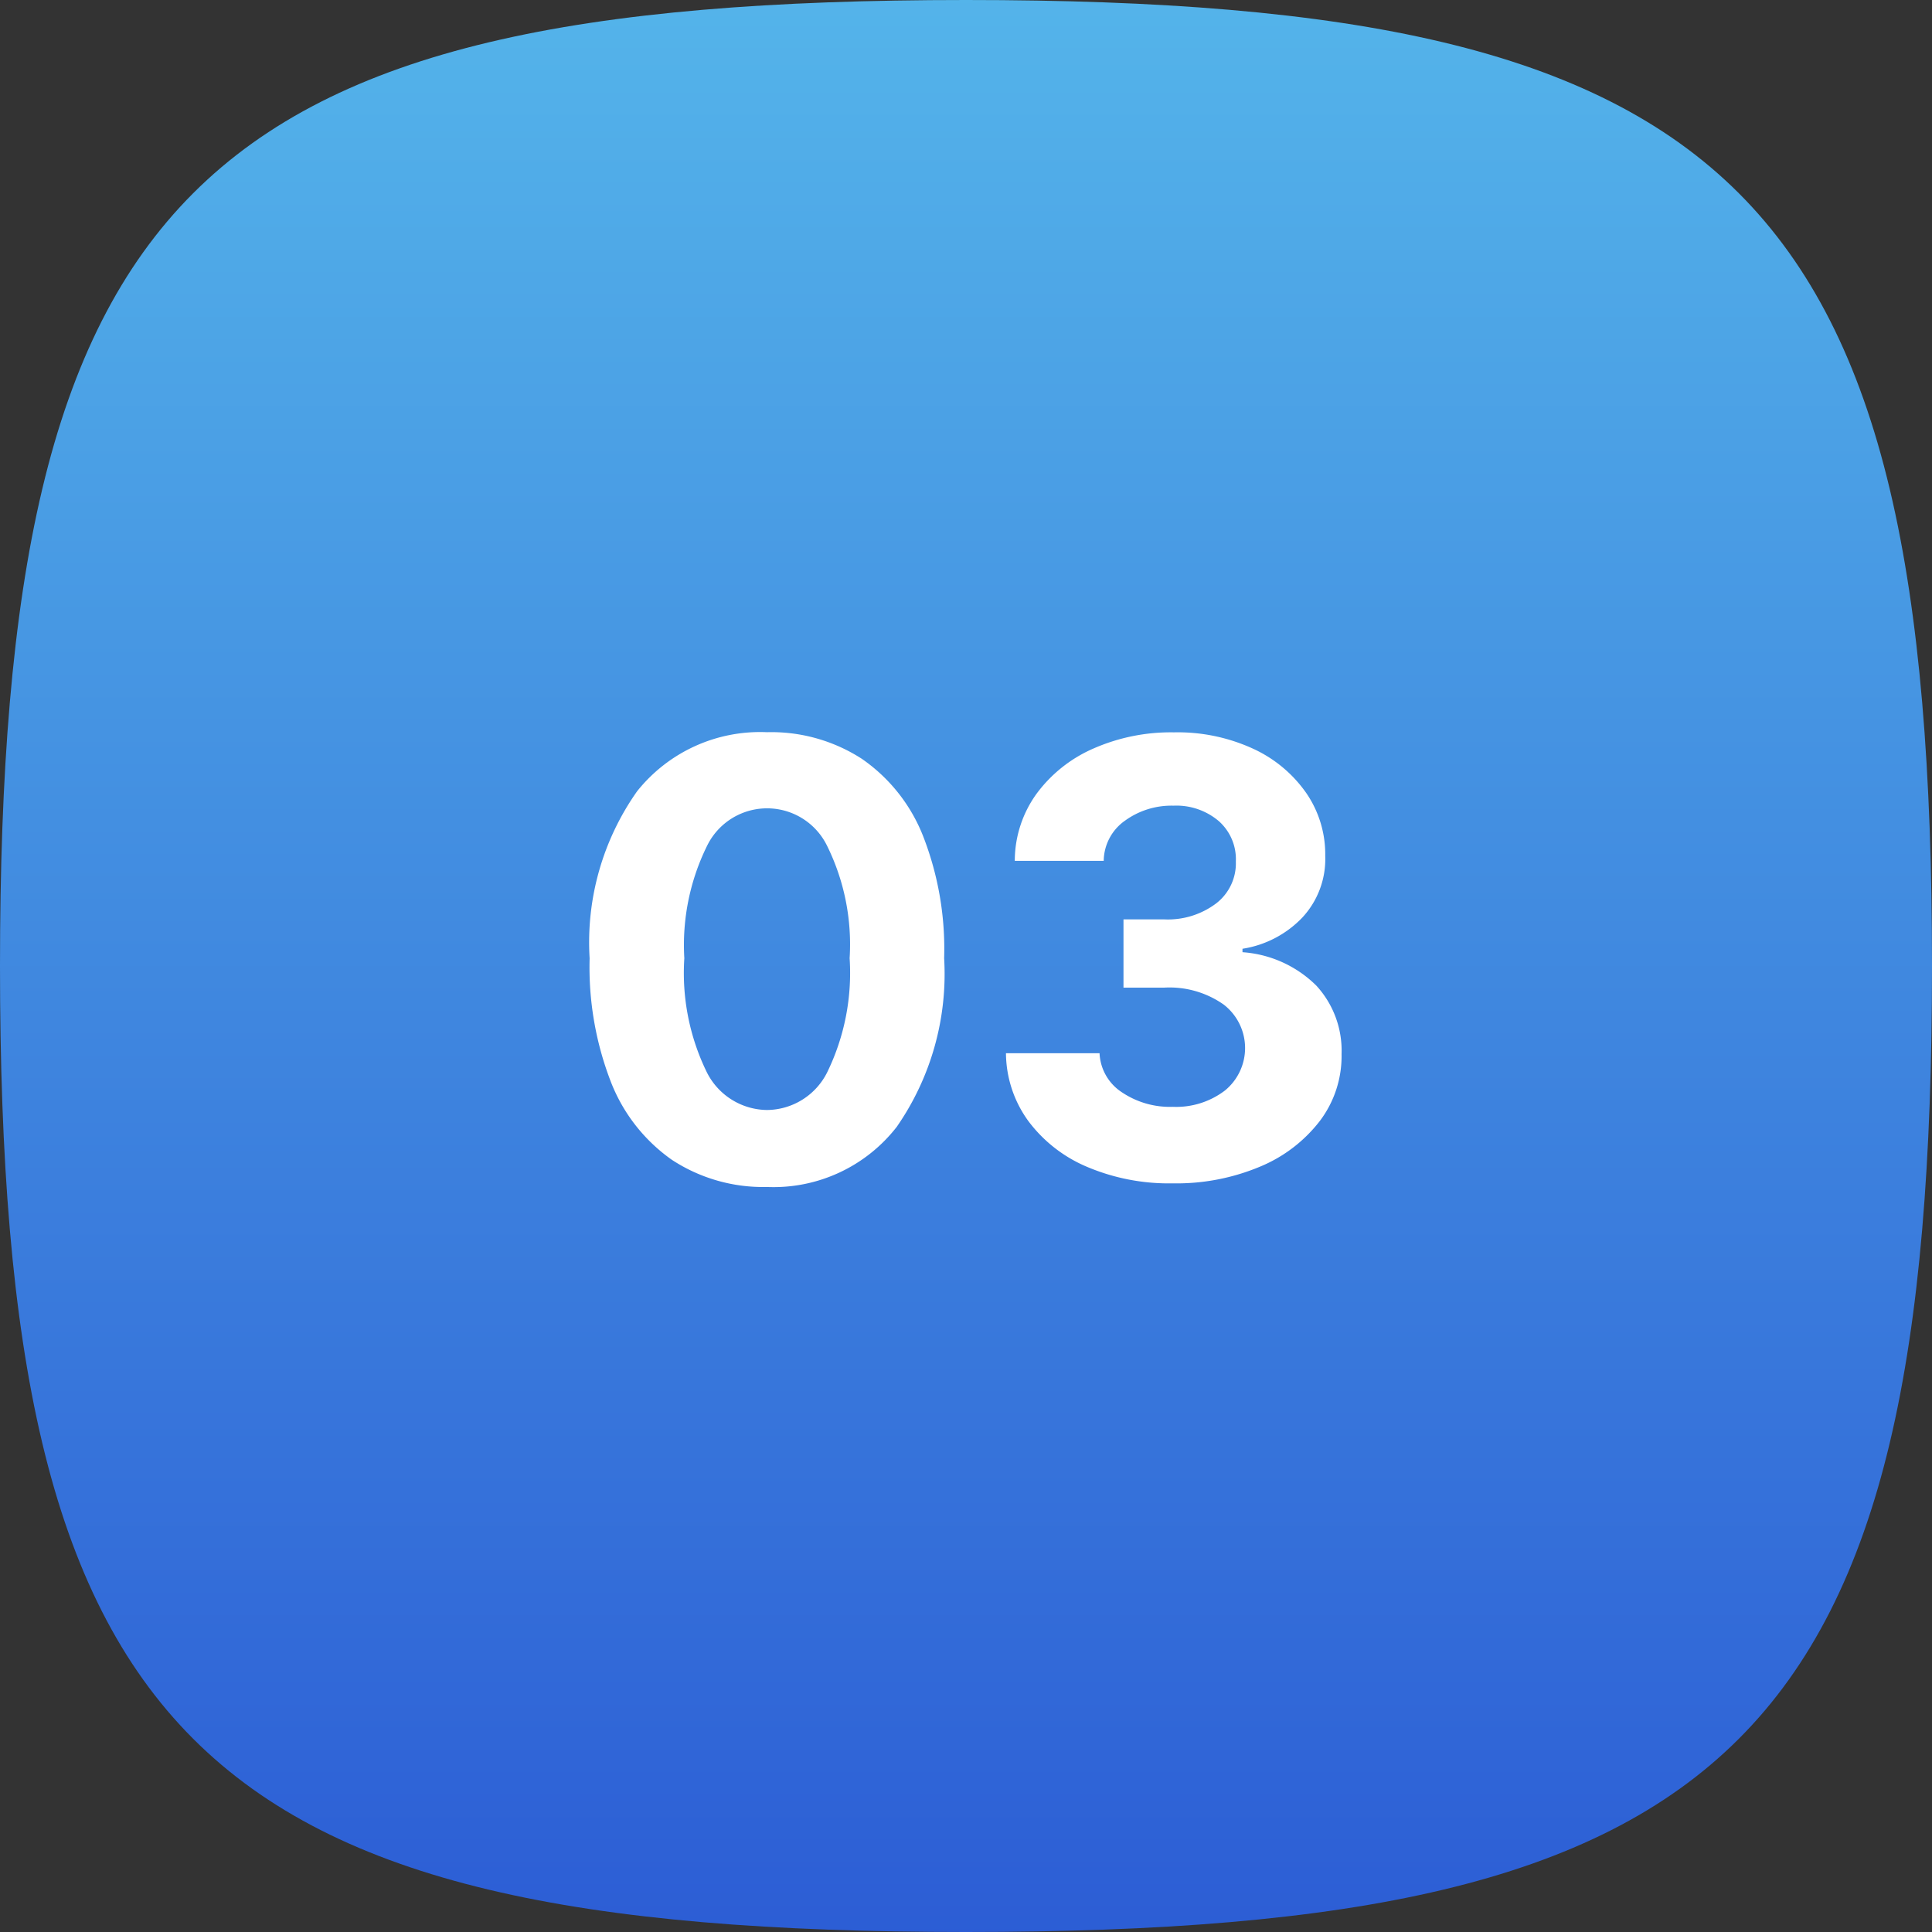 <svg xmlns="http://www.w3.org/2000/svg" xmlns:xlink="http://www.w3.org/1999/xlink" width="64" height="64" viewBox="0 0 64 64">
  <rect x="0" y="0" width="64" height="64" fill="#333333" stroke="none"/>
  <defs>
    <linearGradient id="linear-gradient" x1="0.5" x2="0.5" y2="1" gradientUnits="objectBoundingBox">
      <stop offset="0" stop-color="#54b4ea"/>
      <stop offset="1" stop-color="#2c5dd5"/>
    </linearGradient>
  </defs>
  <g id="squircle_blue_3" transform="translate(10618 18428)">
    <path id="squircle_1_" data-name="squircle (1)" d="M0,32C0,6.4,6.4,0,32,0S64,6.4,64,32,57.6,64,32,64,0,57.6,0,32" transform="translate(-10618 -18428)" fill="url(#linear-gradient)"/>
    <path id="Path_1605" data-name="Path 1605" d="M13.406,19.32a5.51,5.51,0,0,1-3.15-.9,5.659,5.659,0,0,1-2.024-2.592,10.525,10.525,0,0,1-.7-4.084A8.675,8.675,0,0,1,9.105,6.212a5.208,5.208,0,0,1,4.3-1.957,5.523,5.523,0,0,1,3.143.881A5.6,5.6,0,0,1,18.576,7.69a10.272,10.272,0,0,1,.7,4.052,8.883,8.883,0,0,1-1.57,5.586A5.168,5.168,0,0,1,13.406,19.32Zm0-2.55a2.249,2.249,0,0,0,2-1.257,7.508,7.508,0,0,0,.739-3.771,7.376,7.376,0,0,0-.746-3.722,2.212,2.212,0,0,0-3.977,0,7.419,7.419,0,0,0-.753,3.722,7.478,7.478,0,0,0,.742,3.771A2.257,2.257,0,0,0,13.406,16.77ZM26.843,19.2a6.94,6.94,0,0,1-2.834-.547,4.7,4.7,0,0,1-1.946-1.52,3.859,3.859,0,0,1-.739-2.244h3.1a1.626,1.626,0,0,0,.728,1.286,2.85,2.85,0,0,0,1.7.49,2.661,2.661,0,0,0,1.729-.543,1.817,1.817,0,0,0-.05-2.848,3.12,3.12,0,0,0-1.957-.558H25.217V10.456h1.357a2.653,2.653,0,0,0,1.712-.529,1.674,1.674,0,0,0,.653-1.388A1.686,1.686,0,0,0,28.374,7.2a2.168,2.168,0,0,0-1.5-.511,2.623,2.623,0,0,0-1.612.5,1.649,1.649,0,0,0-.7,1.328H21.616A3.8,3.8,0,0,1,22.333,6.3a4.64,4.64,0,0,1,1.879-1.5,6.37,6.37,0,0,1,2.674-.54,5.98,5.98,0,0,1,2.635.547,4.366,4.366,0,0,1,1.758,1.474A3.577,3.577,0,0,1,31.9,8.354a2.844,2.844,0,0,1-.756,2.038,3.475,3.475,0,0,1-1.985,1.037v.114a3.85,3.85,0,0,1,2.447,1.108,3.182,3.182,0,0,1,.835,2.266,3.56,3.56,0,0,1-.714,2.209,4.83,4.83,0,0,1-1.985,1.52A7.157,7.157,0,0,1,26.843,19.2Z" transform="translate(-10606 -18408)" fill="#fff"/>
  </g>
</svg>
